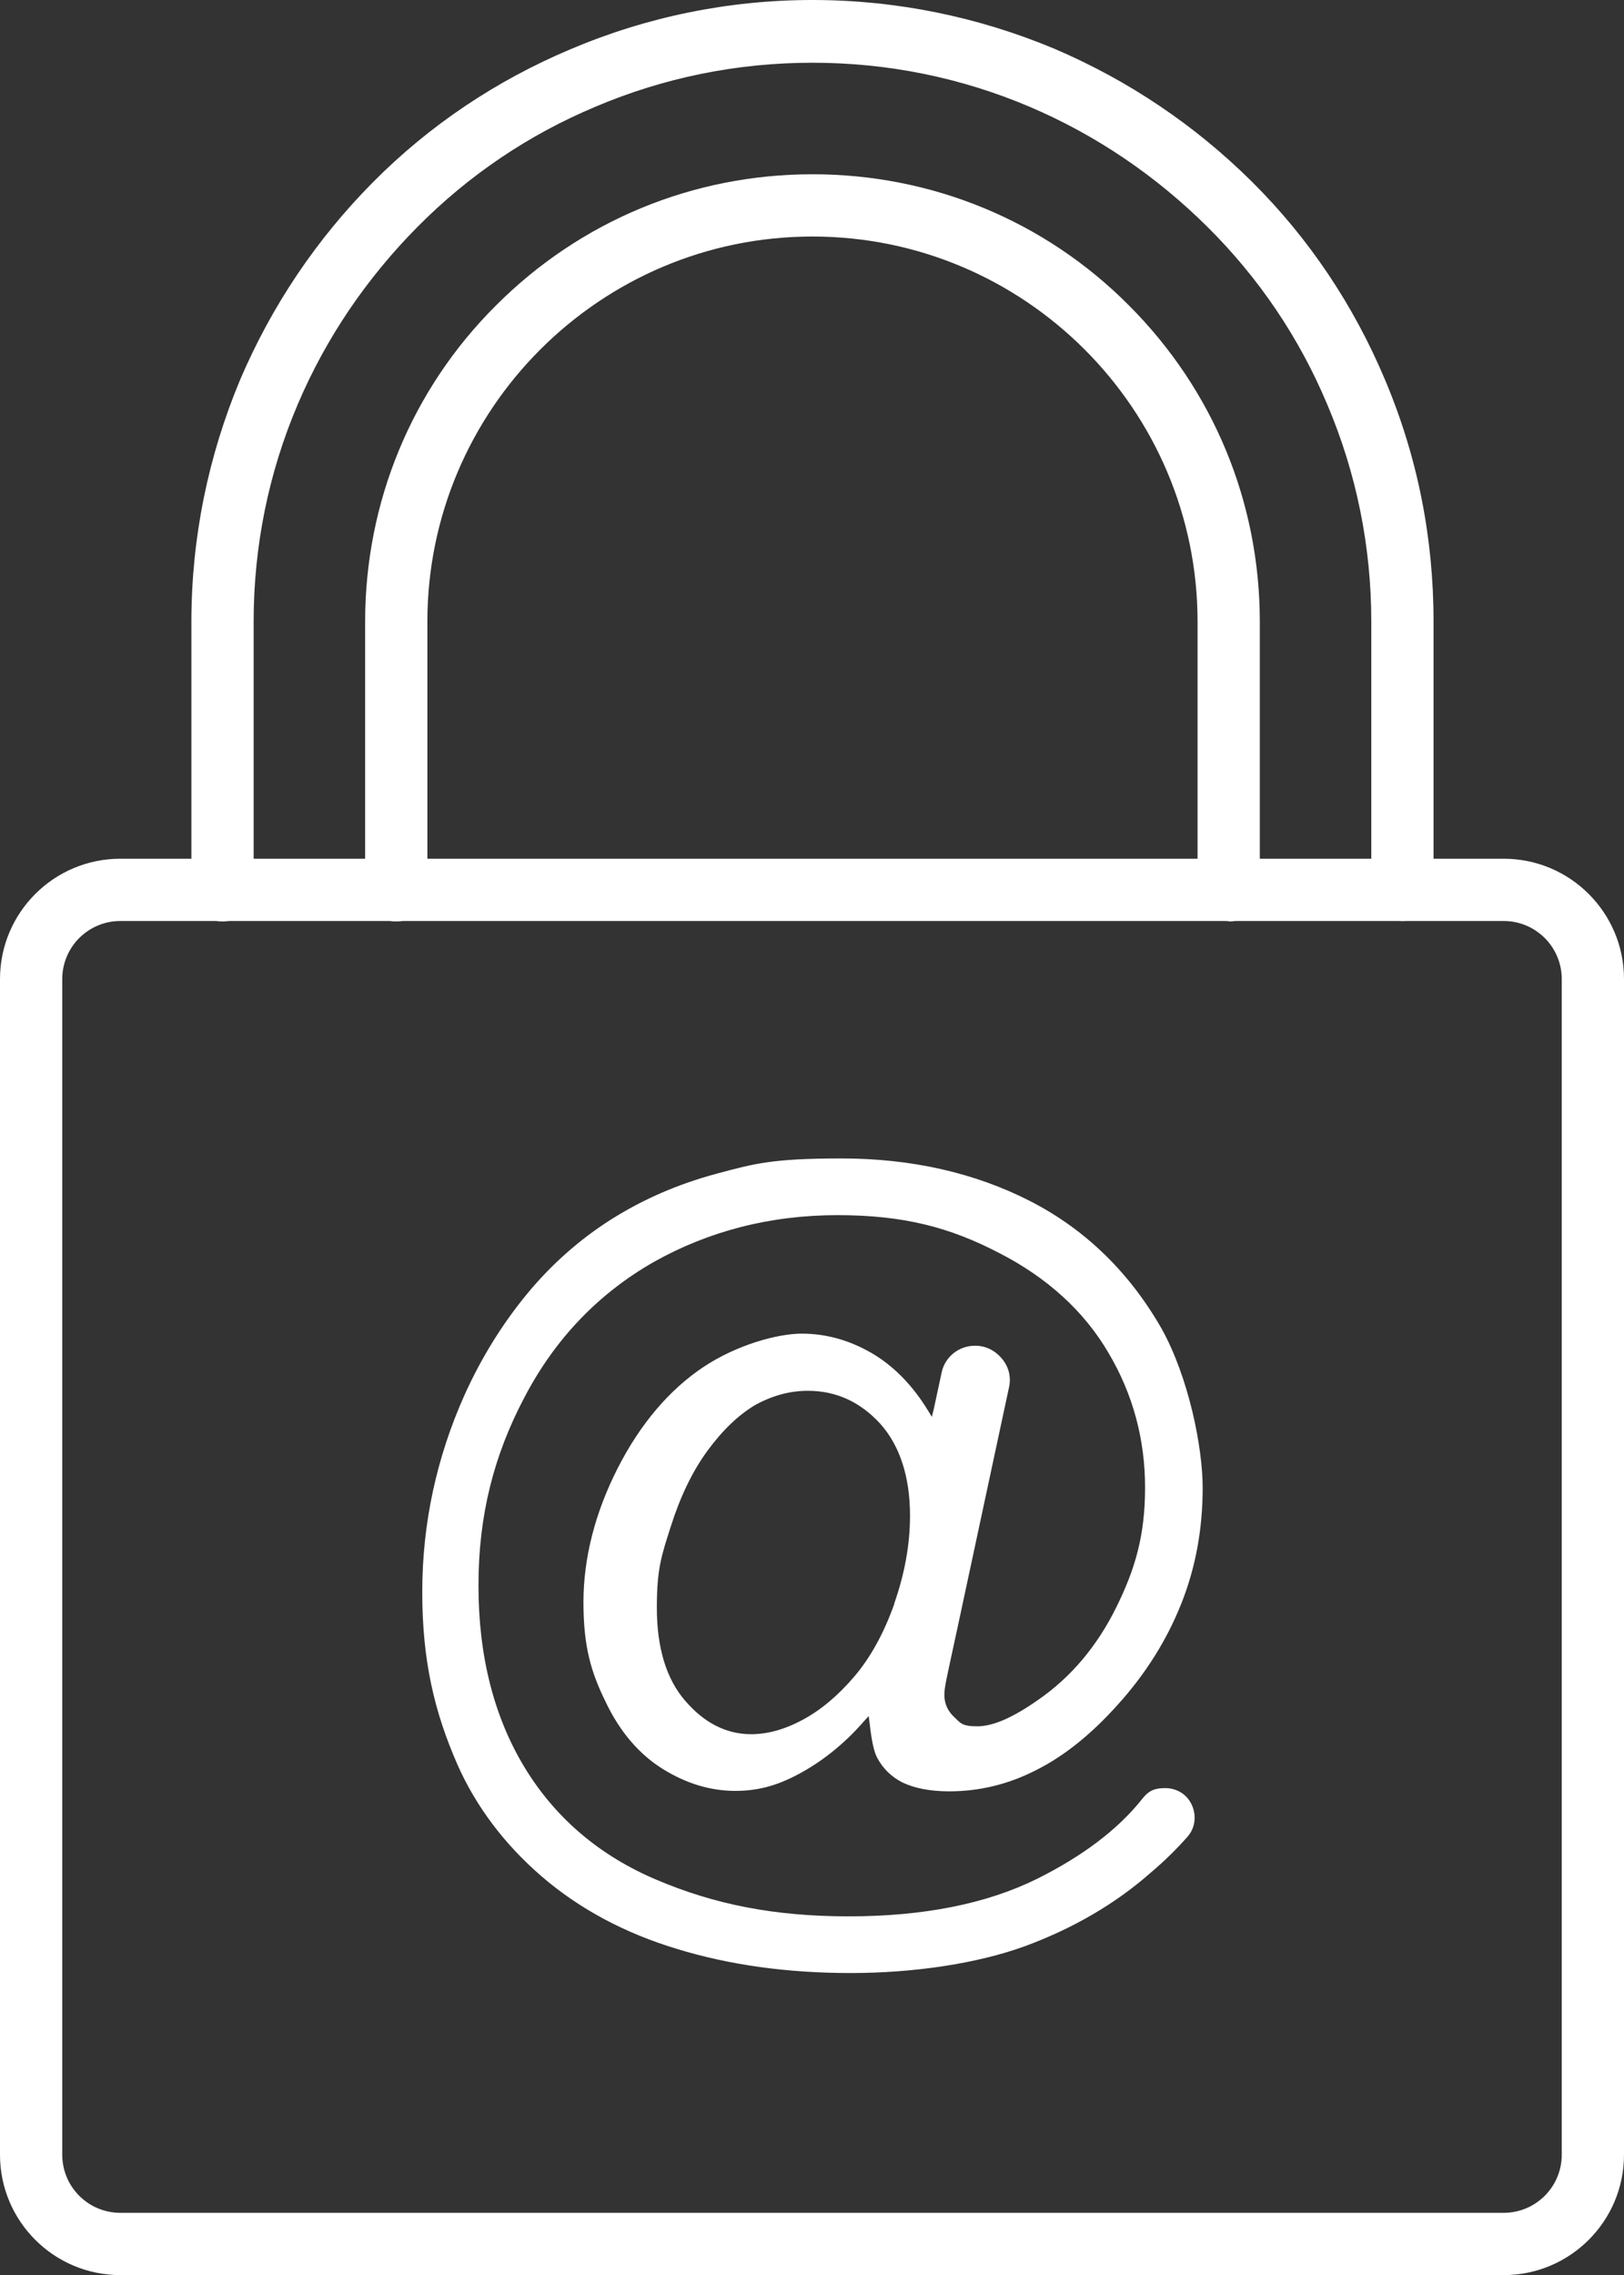 <?xml version="1.0" encoding="UTF-8"?>
<svg id="Layer_1" xmlns="http://www.w3.org/2000/svg" version="1.1" viewBox="0 0 349.6 489.6">
  <rect x="0" y="0" width="349.6" height="489.6" fill="#333333" stroke="none"/>
  <!-- Generator: Adobe Illustrator 29.0.0, SVG Export Plug-In . SVG Version: 2.1.0 Build 186)  -->
  <defs>
    <style>
      .st0 {
        fill: #fff;
      }
    </style>
  </defs>
  <path class="st0" d="M323.7,489.6H25.9c-14.3,0-25.9-11.6-25.9-25.9v-253c0-14.3,11.6-25.9,25.9-25.9h297.8c14.3,0,25.9,11.6,25.9,25.9v253c0,14.3-11.6,25.9-25.9,25.9ZM25.9,198.2c-6.9,0-12.5,5.6-12.5,12.5v253c0,6.9,5.6,12.5,12.5,12.5h297.8c6.9,0,12.5-5.6,12.5-12.5v-253c0-6.9-5.6-12.5-12.5-12.5H25.9Z"/>
  <path class="st0" d="M301.9,198.2c-3.7,0-6.7-3-6.7-6.7v-57.7c0-16.2-3.2-32-9.5-46.8-6-14.3-14.7-27.2-25.8-38.2s-23.9-19.7-38.2-25.8c-14.8-6.3-30.6-9.5-46.8-9.5s-32,3.2-46.8,9.5c-14.3,6-27.2,14.7-38.2,25.8s-19.7,23.9-25.8,38.2c-6.3,14.8-9.5,30.6-9.5,46.8v57.8c0,3.7-3,6.7-6.7,6.7s-6.7-3-6.7-6.7v-57.8c0-18,3.6-35.6,10.5-52.1,6.8-15.9,16.4-30.2,28.6-42.5s26.6-21.9,42.5-28.6C139.3,3.6,156.9,0,174.9,0s35.6,3.6,52.1,10.5c15.9,6.8,30.2,16.4,42.5,28.6s21.9,26.6,28.6,42.5c7,16.5,10.5,34,10.5,52.1v57.8c0,3.7-3,6.7-6.7,6.7h0Z"/>
  <path class="st0" d="M264.5,198.2c-3.7,0-6.7-3-6.7-6.7v-57.7c0-45.7-37.2-82.9-82.9-82.9s-82.9,37.2-82.9,82.9v57.8c0,3.7-3,6.7-6.7,6.7s-6.7-3-6.7-6.7v-57.8c0-25.7,10-50,28.2-68.1,18.2-18.2,42.4-28.2,68.1-28.2s50,10,68.1,28.2c18.2,18.2,28.2,42.4,28.2,68.1v57.8c0,3.7-3,6.7-6.7,6.7Z"/>
  <path class="st0" d="M255.6,395.3c1.7-1.9,2-4.5,1-6.8-1-2.3-3.2-3.7-5.8-3.7s-3.7.8-4.9,2.3c-5.3,6.7-13,12.4-22.6,17.2-10.9,5.4-24.5,8.1-40.6,8.1s-28.9-2.6-41.2-7.8c-12.4-5.2-22-13.4-28.6-24.3s-9.9-24-9.9-39.1,3.3-28,9.9-40.5c6.6-12.6,15.9-22.3,27.8-29.1,11.9-6.7,25.2-10.1,39.6-10.1s24.3,2.7,34.7,8.1c10.4,5.3,18.4,12.6,23.6,21.5,5.3,8.9,7.9,18.7,7.9,29s-2.1,17.5-6.2,25.8-9.7,15-16.8,19.9c-5.4,3.8-9.7,5.7-13.1,5.7s-3.6-.7-5-2c-1.4-1.3-2.1-2.9-2.1-4.7s.3-2.8,2.8-14.4l11.1-51.8c.5-2.2,0-4.4-1.5-6.2s-3.5-2.8-5.8-2.8c-3.5,0-6.5,2.4-7.2,5.8l-1.7,7.9-.4,1.6-.8-1.3c-3.4-5.6-7.6-9.8-12.3-12.5s-9.7-4.1-14.9-4.1-14,2.4-21.2,7.2-13.5,12.1-18.4,21.7c-4.9,9.6-7.4,19.4-7.4,28.9s1.6,15,4.8,21.5c3.1,6.5,7.3,11.3,12.3,14.4s10.2,4.7,15.6,4.7,9.7-1.4,14.5-4.1c4.8-2.7,9.3-6.4,13.2-10.9l1-1.1.2,1.5c.4,3.6.9,6.2,1.7,7.6,1.2,2.2,3,4,5.4,5.2,2.5,1.2,5.9,1.9,10,1.9,6.5,0,12.8-1.5,18.8-4.6,6-3,11.8-7.7,17.3-13.8,6.2-6.8,10.8-14.2,13.9-22s4.6-16.1,4.6-24.9-3-23.7-8.8-34.2c-6.9-12.1-16.4-21.4-28.3-27.5-11.9-6.1-25.6-9.2-40.6-9.2s-18.8,1.1-27,3.3-15.8,5.5-22.6,9.8-12.9,9.7-18.1,16-9.8,13.6-13.5,21.8c-6,13.4-9.1,27.6-9.1,42.4s2.6,25.8,7.6,37.2c4,9,10.1,17.1,18.1,24s17.8,12.2,29.1,15.6c11.4,3.5,23.9,5.2,37.4,5.2s27.2-2,37.6-5.8c10.3-3.8,19.4-9.1,26.9-15.7,3.1-2.6,5.8-5.3,8.1-7.9ZM192.5,345.2c-2.2,6.2-5.1,11.5-8.6,15.6s-7.2,7.2-11.1,9.3-7.6,3.1-11.1,3.1c-5.3,0-10.1-2.4-14.2-7.2-4.1-4.7-6.1-11.5-6.1-20s1-11.2,3-17.5,4.6-11.8,7.9-16.3,6.7-7.7,10.2-9.8c3.6-2,7.4-3.1,11.4-3.1,6.1,0,11.3,2.4,15.6,7.1,4.2,4.7,6.4,11.4,6.4,19.8,0,6.3-1.2,12.6-3.4,18.9h0Z"/>
</svg>
